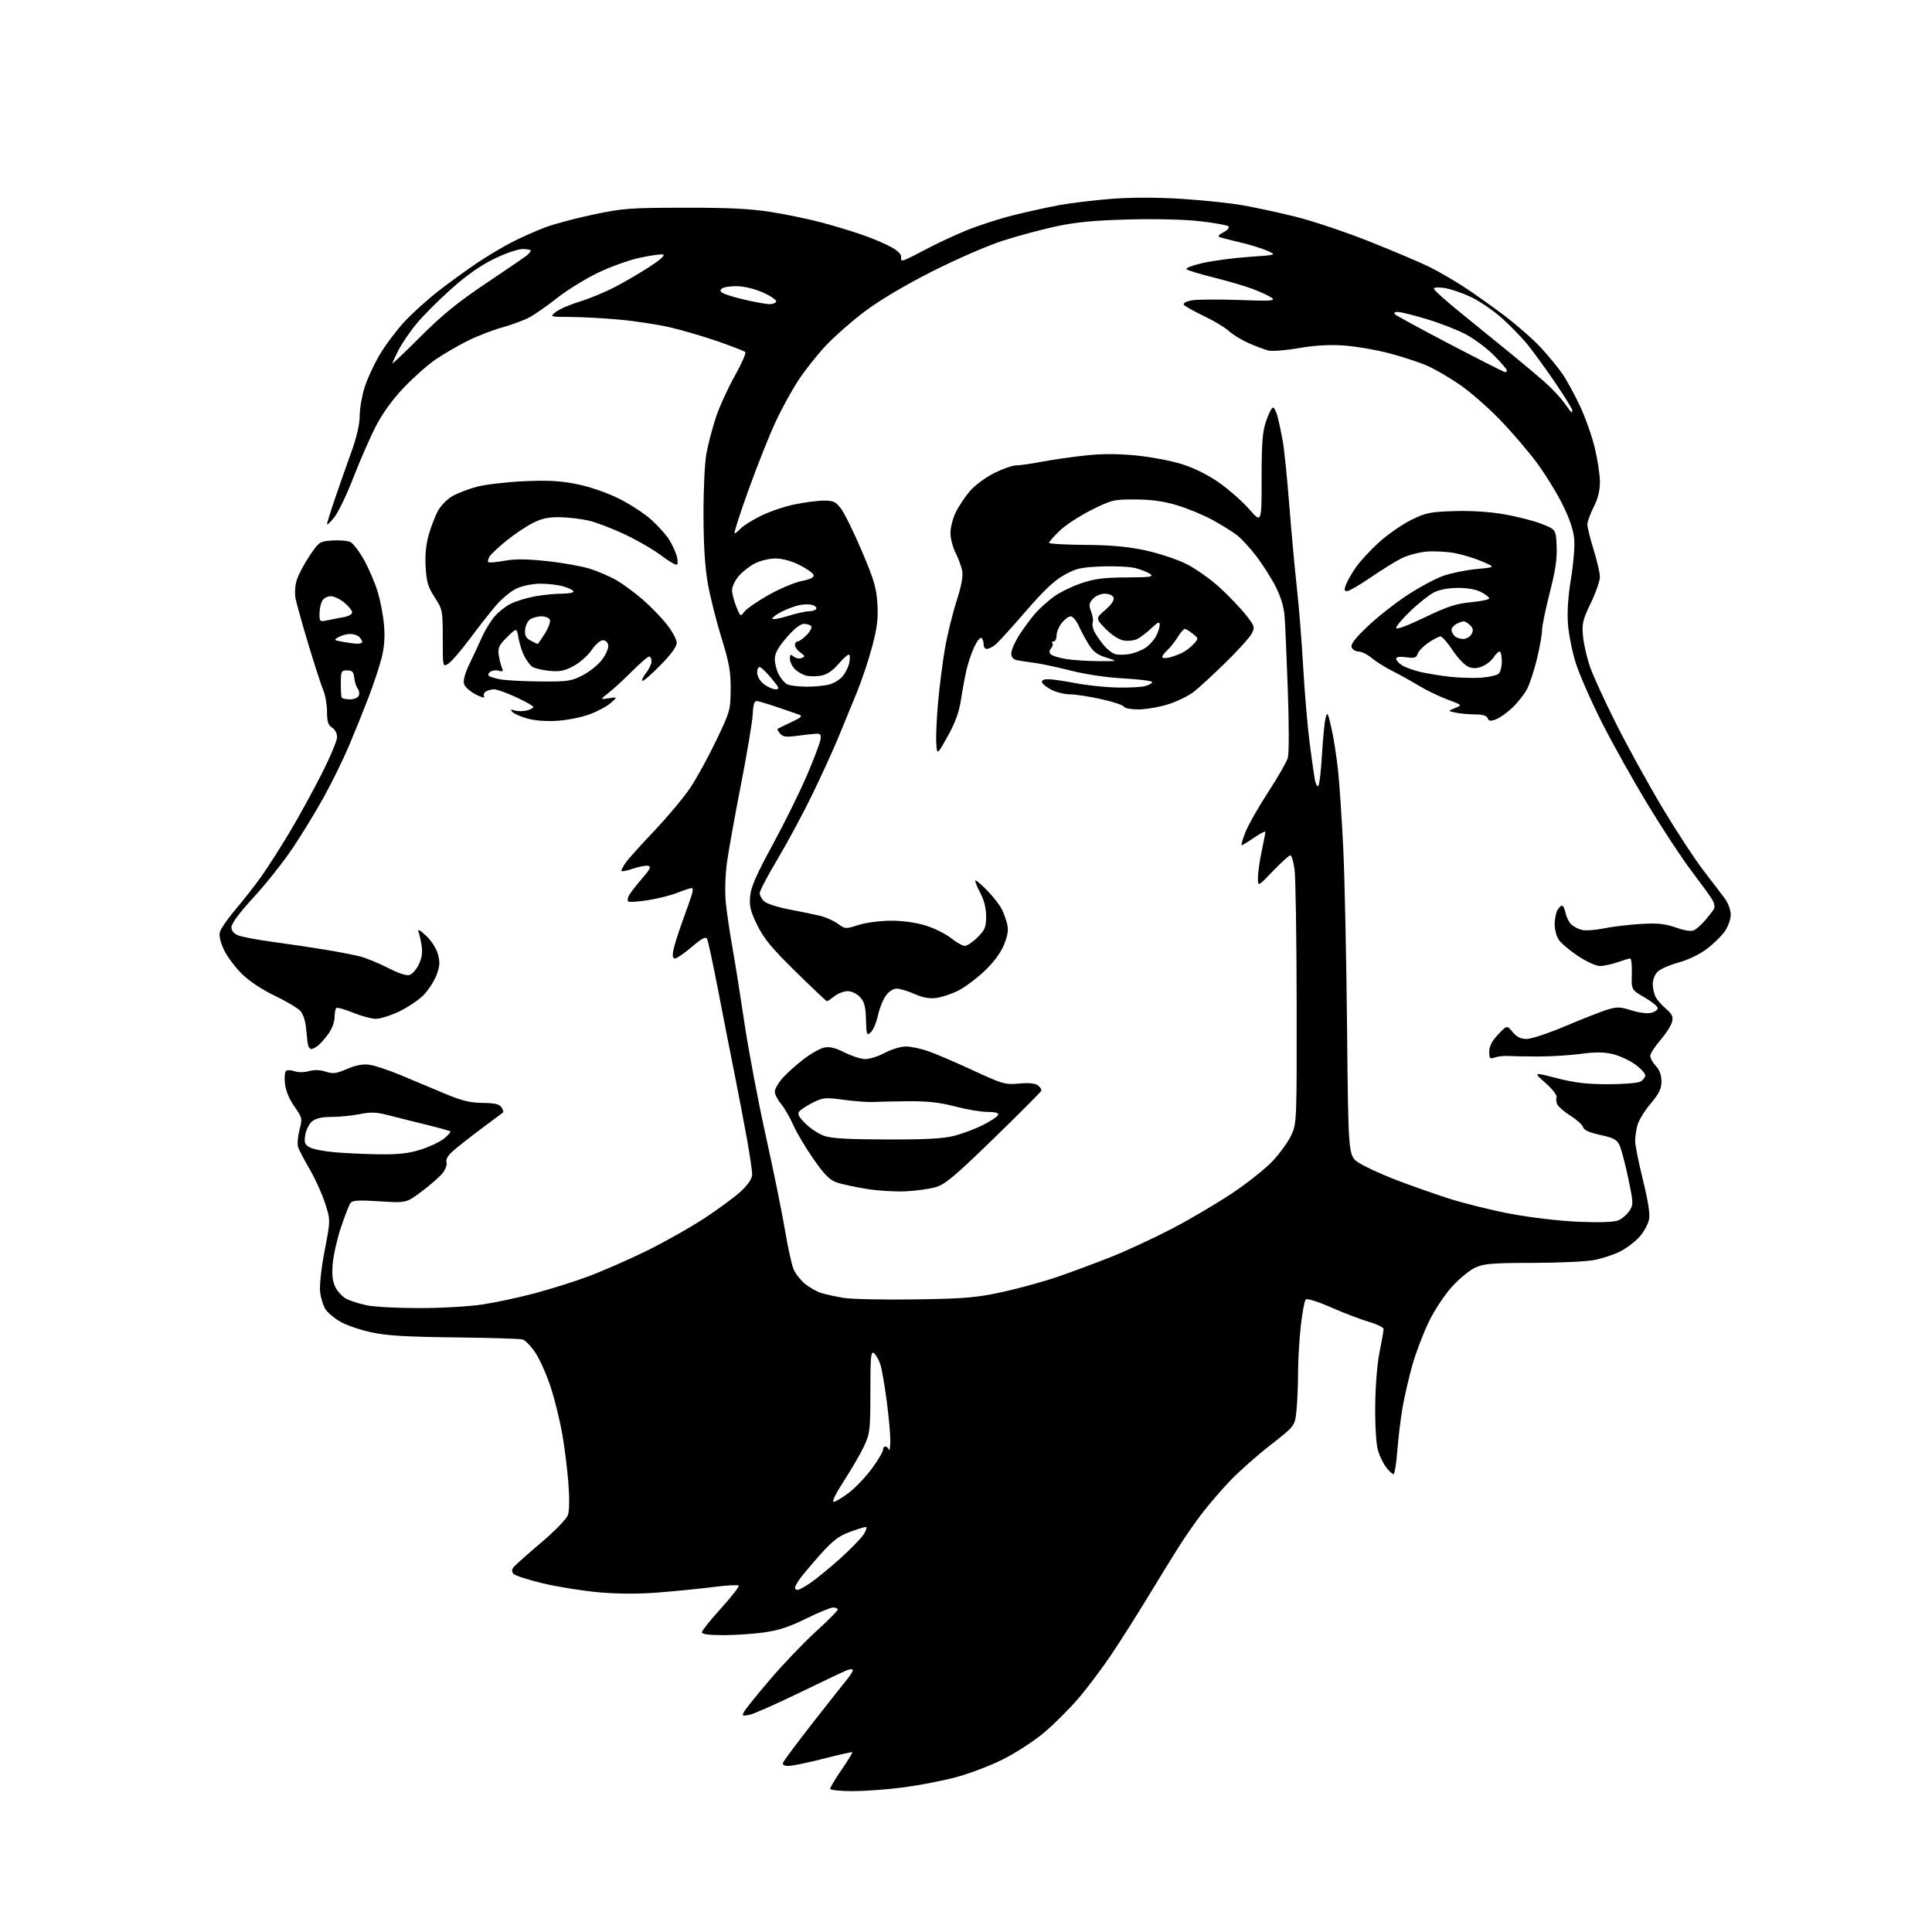 <?xml version="1.0" encoding="UTF-8" standalone="no"?>
<svg 
  version="1.1" 
  xmlns="http://www.w3.org/2000/svg" 
  xmlns:xlink="http://www.w3.org/1999/xlink" 
  xmlns:svg="http://www.w3.org/2000/svg"
  xmlns:rdf="http://www.w3.org/1999/02/22-rdf-syntax-ns#"
  xmlns:cc="http://creativecommons.org/ns#"
  xmlns:dc="http://purl.org/dc/elements/1.1/"
  viewBox="0 0 768 768"
  width="768"
  height="768"
>
<style>svg {background-color: white; }</style>"
<path stroke="none" fill="black" fill-rule="evenodd" d="M338.95,712.00C334.03,712.00 330.00,711.58 330.00,711.06C330.00,710.55 332.05,707.13 334.56,703.46C337.07,699.79 338.99,696.67 338.81,696.52C338.64,696.37 333.55,697.52 327.50,699.07C321.45,700.63 315.21,701.93 313.64,701.95C311.60,701.99 310.94,701.60 311.32,700.60C311.62,699.84 316.91,692.75 323.08,684.85C329.26,676.96 335.36,669.23 336.65,667.67C337.94,666.12 339.00,664.44 339.00,663.95C339.00,663.43 338.05,663.41 336.75,663.91C335.51,664.38 326.96,668.43 317.76,672.90C308.55,677.38 299.61,681.33 297.89,681.67C295.06,682.24 294.87,682.12 295.80,680.40C296.37,679.35 301.07,673.54 306.24,667.48C311.42,661.43 319.55,652.92 324.32,648.57C329.10,644.23 333.00,640.30 333.00,639.84C333.00,639.38 332.19,639.00 331.20,639.00C330.20,639.00 325.37,640.99 320.45,643.42C313.83,646.69 309.46,648.13 303.68,648.92C299.38,649.52 292.06,650.00 287.43,650.00C281.81,650.00 279.00,649.62 279.00,648.86C279.00,648.24 282.43,643.95 286.63,639.33C290.82,634.71 293.97,630.64 293.62,630.29C293.27,629.94 288.83,630.19 283.74,630.84C278.66,631.49 268.95,632.47 262.17,633.01C253.95,633.67 245.95,633.65 238.17,632.98C231.75,632.42 221.69,630.81 215.81,629.41C209.93,628.00 204.65,626.29 204.08,625.60C203.34,624.71 203.40,623.90 204.27,622.85C204.95,622.03 209.84,617.68 215.15,613.18C220.61,608.56 225.22,603.80 225.76,602.25C226.34,600.60 226.41,595.48 225.94,589.50C225.51,584.00 224.42,575.24 223.51,570.04C222.61,564.84 220.59,556.63 219.04,551.80C217.49,546.96 214.77,540.75 213.00,538.00C211.23,535.24 208.82,532.74 207.64,532.45C206.46,532.15 194.25,531.79 180.50,531.63C161.25,531.41 153.66,530.95 147.50,529.60C143.10,528.64 137.58,526.74 135.24,525.38C132.90,524.02 130.26,521.80 129.37,520.44C128.48,519.08 127.53,515.97 127.25,513.54C126.96,510.94 127.71,504.11 129.07,497.05C131.39,485.00 131.39,485.00 129.21,478.25C128.01,474.54 125.26,468.47 123.09,464.76C120.92,461.05 118.85,457.10 118.49,455.97C118.13,454.84 118.38,451.78 119.05,449.17C120.23,444.57 120.17,444.31 117.02,439.84C114.97,436.92 113.60,433.59 113.28,430.75C112.99,428.20 113.21,425.99 113.79,425.63C114.35,425.28 115.86,425.38 117.14,425.85C118.46,426.34 120.88,426.32 122.78,425.80C124.96,425.19 127.26,425.26 129.48,426.00C132.35,426.94 133.65,426.78 137.95,424.93C141.46,423.42 144.21,422.90 146.86,423.25C148.97,423.54 154.70,425.45 159.60,427.51C164.49,429.57 172.32,432.85 177.00,434.81C183.59,437.56 186.94,438.38 191.89,438.43C196.77,438.48 198.53,438.90 199.35,440.20C199.95,441.14 200.22,442.05 199.96,442.23C199.71,442.41 195.91,445.25 191.53,448.53C187.14,451.81 182.07,455.79 180.25,457.38C178.08,459.26 177.13,460.84 177.49,461.97C177.79,462.91 177.12,464.85 176.00,466.27C174.89,467.69 171.17,470.96 167.74,473.54C161.50,478.23 161.50,478.23 150.93,477.54C142.71,477.01 140.14,477.15 139.35,478.18C138.79,478.90 137.08,483.28 135.54,487.89C134.01,492.50 132.52,499.06 132.25,502.45C131.89,506.99 132.19,509.47 133.39,511.80C134.30,513.54 136.26,515.59 137.77,516.36C139.27,517.13 142.88,518.26 145.80,518.88C148.71,519.50 158.16,520.00 166.80,519.99C175.60,519.99 186.68,519.34 192.00,518.52C197.22,517.71 206.49,515.72 212.58,514.10C218.68,512.48 228.13,509.51 233.58,507.49C239.04,505.48 249.35,500.98 256.50,497.50C263.65,494.01 274.23,488.07 280.00,484.28C285.77,480.50 292.41,475.58 294.75,473.35C297.52,470.72 299.00,468.45 299.00,466.83C299.00,465.47 298.08,459.21 296.96,452.92C295.83,446.64 293.60,434.98 292.01,427.00C290.41,419.02 287.45,403.95 285.44,393.50C283.43,383.05 281.46,373.90 281.06,373.18C280.53,372.20 278.92,373.06 274.98,376.43C272.03,378.94 269.04,381.00 268.33,381.00C267.42,381.00 267.23,380.05 267.67,377.75C268.01,375.96 269.60,370.90 271.19,366.50C272.79,362.10 274.49,357.26 274.98,355.75C275.49,354.14 275.49,353.00 274.97,353.00C274.48,353.00 271.92,353.85 269.29,354.88C266.65,355.92 261.39,357.25 257.59,357.84C253.79,358.43 250.30,358.68 249.84,358.40C249.37,358.11 249.45,357.03 250.00,355.99C250.56,354.95 252.88,351.94 255.17,349.30C258.51,345.44 259.00,344.44 257.63,344.17C256.69,343.99 253.91,344.52 251.46,345.36C249.01,346.19 247.00,346.56 247.00,346.16C247.00,345.77 247.76,344.33 248.69,342.97C249.62,341.61 254.76,335.88 260.12,330.24C265.48,324.59 271.93,316.87 274.45,313.08C276.97,309.29 281.59,300.86 284.71,294.34C290.21,282.87 290.39,282.23 290.45,274.00C290.49,266.91 289.88,263.50 286.78,253.50C284.74,246.90 282.30,237.22 281.38,232.00C280.22,225.49 279.68,216.84 279.65,204.50C279.64,194.23 280.15,183.71 280.86,180.00C281.54,176.43 283.20,170.12 284.55,166.00C285.90,161.88 289.26,154.48 292.02,149.56C294.77,144.65 296.68,140.32 296.26,139.94C295.84,139.56 291.00,137.67 285.50,135.75C280.00,133.83 271.44,131.31 266.48,130.15C261.52,129.00 252.30,127.59 245.98,127.03C239.67,126.47 230.90,126.00 226.50,125.99C218.50,125.96 218.50,125.96 221.00,123.97C222.38,122.88 226.65,121.04 230.50,119.87C234.35,118.70 240.75,116.04 244.72,113.95C248.70,111.87 254.91,108.21 258.54,105.83C262.79,103.05 264.56,101.38 263.51,101.16C262.61,100.98 258.41,101.58 254.18,102.49C249.96,103.41 242.45,106.12 237.50,108.52C232.55,110.92 225.35,115.38 221.50,118.43C217.65,121.47 212.73,124.93 210.56,126.10C208.40,127.27 203.47,129.10 199.62,130.17C195.76,131.24 189.52,133.66 185.75,135.56C181.98,137.45 176.33,140.74 173.20,142.87C170.06,145.00 164.35,150.06 160.49,154.12C155.96,158.89 152.03,164.33 149.37,169.50C147.11,173.90 143.12,183.02 140.50,189.77C137.89,196.52 134.46,203.67 132.88,205.66C131.29,207.65 130.00,208.85 130.00,208.33C130.00,207.82 131.54,202.92 133.42,197.45C135.30,191.98 138.21,183.68 139.90,179.00C141.80,173.73 142.97,168.54 142.98,165.34C142.99,162.50 143.86,157.42 144.91,154.06C145.95,150.69 148.67,144.81 150.94,140.99C153.20,137.17 157.62,131.29 160.74,127.92C163.86,124.54 170.03,118.98 174.46,115.55C178.88,112.12 185.88,107.06 190.00,104.30C194.12,101.54 200.42,97.81 203.99,96.01C207.55,94.21 213.30,91.67 216.75,90.37C220.21,89.07 228.76,86.79 235.77,85.30C247.49,82.82 250.36,82.60 272.00,82.57C289.57,82.54 298.27,82.97 306.50,84.27C312.55,85.22 321.73,87.14 326.91,88.52C332.08,89.91 339.51,92.18 343.42,93.57C347.33,94.96 352.32,97.11 354.51,98.35C357.06,99.80 358.40,101.22 358.21,102.29C358.00,103.53 358.39,103.79 359.71,103.29C360.69,102.92 364.65,100.94 368.50,98.88C372.35,96.83 379.32,93.58 384.00,91.65C388.68,89.73 397.00,87.03 402.50,85.64C408.00,84.26 416.32,82.42 421.00,81.55C425.68,80.69 435.12,79.55 442.00,79.03C449.91,78.43 460.05,78.44 469.62,79.04C477.93,79.57 488.73,80.69 493.62,81.54C498.50,82.38 508.04,84.43 514.81,86.09C521.58,87.75 535.08,92.29 544.81,96.17C554.54,100.06 565.20,104.59 568.50,106.25C571.80,107.90 577.65,111.28 581.50,113.76C585.35,116.24 592.66,121.41 597.74,125.24C602.82,129.07 609.44,134.87 612.45,138.12C615.47,141.38 619.34,146.09 621.07,148.60C622.79,151.10 625.95,156.88 628.08,161.43C630.22,165.99 632.87,173.49 633.97,178.11C635.08,182.72 635.99,188.79 635.99,191.58C636.00,195.03 635.20,198.24 633.50,201.58C632.13,204.29 631.01,207.40 631.00,208.50C631.00,209.60 632.12,214.10 633.49,218.50C634.85,222.90 635.98,227.77 635.98,229.33C635.99,230.88 634.37,235.55 632.37,239.70C629.15,246.40 628.80,247.87 629.27,252.87C629.56,255.97 630.80,261.43 632.03,265.00C633.26,268.57 638.01,278.93 642.58,288.00C647.15,297.07 655.44,312.10 661.00,321.39C666.57,330.67 673.90,341.86 677.31,346.25C680.71,350.64 684.51,355.63 685.75,357.34C686.99,359.05 688.00,361.85 688.00,363.57C688.00,365.30 686.98,368.22 685.73,370.08C684.48,371.93 681.24,375.12 678.54,377.17C675.62,379.37 671.07,381.57 667.35,382.58C663.90,383.51 660.16,385.13 659.04,386.18C657.85,387.28 657.00,389.35 657.00,391.10C657.00,392.77 657.51,395.11 658.14,396.32C658.77,397.52 660.64,399.65 662.30,401.06C664.74,403.14 665.19,404.12 664.65,406.26C664.29,407.71 662.19,410.97 659.99,413.51C657.80,416.04 656.00,418.85 656.00,419.75C656.00,420.64 657.00,422.44 658.23,423.74C659.71,425.32 660.45,427.36 660.45,429.86C660.45,432.81 659.55,434.67 656.20,438.65C653.86,441.42 651.51,445.22 650.97,447.09C650.44,448.96 650.00,451.86 650.00,453.55C650.00,455.23 651.38,462.18 653.08,468.99C655.11,477.17 655.94,482.50 655.53,484.70C655.18,486.54 653.50,489.64 651.79,491.59C650.08,493.53 646.60,496.18 644.05,497.47C641.50,498.77 636.77,500.31 633.53,500.91C630.28,501.51 619.28,502.01 609.07,502.02C593.28,502.04 589.90,502.32 586.50,503.86C584.29,504.86 580.14,508.26 577.26,511.40C574.34,514.60 570.27,520.73 568.04,525.31C565.84,529.81 562.89,537.54 561.48,542.49C560.08,547.43 558.31,555.08 557.54,559.49C556.78,563.89 555.84,571.66 555.45,576.75C555.06,581.84 554.38,586.00 553.94,586.00C553.50,586.00 552.21,584.82 551.08,583.37C549.94,581.92 548.46,578.89 547.78,576.62C547.05,574.16 546.60,567.07 546.67,559.00C546.73,551.02 547.44,542.23 548.39,537.50C549.28,533.10 550.00,528.97 550.00,528.32C550.00,527.67 547.41,526.40 544.25,525.48C541.09,524.57 534.32,521.99 529.21,519.75C523.67,517.32 519.56,516.05 519.03,516.59C518.54,517.09 517.66,521.87 517.07,527.21C516.48,532.55 516.00,540.92 516.00,545.81C516.00,550.70 515.71,557.44 515.36,560.79C514.73,566.87 514.73,566.87 504.88,574.54C499.47,578.76 492.21,585.21 488.76,588.87C485.30,592.53 480.41,598.22 477.88,601.52C475.36,604.81 471.28,610.65 468.83,614.50C466.38,618.35 460.83,627.35 456.50,634.50C452.17,641.65 445.61,652.00 441.93,657.50C438.25,663.00 432.24,670.99 428.58,675.25C424.93,679.52 418.69,685.70 414.72,689.00C410.75,692.30 403.45,697.01 398.50,699.47C393.55,701.93 385.23,705.09 380.00,706.48C374.77,707.87 365.41,709.69 359.20,710.51C352.98,711.33 343.87,712.00 338.95,712.00zM317.07,632.00C317.66,632.00 320.02,630.70 322.32,629.12C324.62,627.53 329.88,623.21 334.00,619.52C338.12,615.82 342.33,611.49 343.35,609.90C344.36,608.30 344.72,607.00 344.14,607.00C343.55,607.00 340.62,607.92 337.63,609.04C333.28,610.67 330.88,612.54 325.78,618.29C322.25,622.26 318.62,626.61 317.69,627.97C316.76,629.33 316.00,630.79 316.00,631.22C316.00,631.65 316.48,632.00 317.07,632.00zM331.38,597.00C332.11,597.00 334.84,595.38 337.44,593.39C340.04,591.41 344.15,587.08 346.58,583.78C349.01,580.48 351.00,577.15 351.00,576.39C351.00,575.63 351.41,575.00 351.92,575.00C352.42,575.00 353.06,575.56 353.34,576.25C353.62,576.94 353.88,575.45 353.92,572.94C353.96,570.43 353.32,563.23 352.49,556.94C351.66,550.65 350.52,544.07 349.94,542.33C349.37,540.59 348.25,538.62 347.45,537.96C346.19,536.92 346.00,538.95 345.99,553.13C345.98,568.46 345.82,569.84 343.49,574.84C342.13,577.78 338.54,583.96 335.53,588.59C332.31,593.53 330.60,597.00 331.38,597.00zM364.00,516.53C383.55,516.23 388.05,515.85 398.31,513.63C404.81,512.22 414.77,509.48 420.44,507.54C426.11,505.60 435.87,501.97 442.13,499.46C448.38,496.95 459.12,491.95 466.00,488.36C472.88,484.76 483.45,478.54 489.50,474.53C495.55,470.51 502.89,464.71 505.81,461.62C508.72,458.53 512.10,453.86 513.31,451.25C515.47,446.56 515.50,445.86 515.44,399.00C515.40,372.88 515.03,348.91 514.62,345.75C514.20,342.59 513.44,340.00 512.94,340.00C512.43,340.00 509.33,342.81 506.03,346.25C500.04,352.50 500.04,352.50 500.04,349.00C500.04,347.07 500.70,342.35 501.52,338.50C502.33,334.65 503.00,331.14 503.00,330.70C503.00,330.26 501.01,331.28 498.57,332.95C496.13,334.63 493.89,336.00 493.58,336.00C493.28,336.00 493.95,333.66 495.08,330.81C496.20,327.95 500.26,320.80 504.10,314.91C507.94,309.03 511.47,302.86 511.94,301.22C512.42,299.54 512.41,287.67 511.93,274.36C511.46,261.24 510.88,248.00 510.65,244.94C510.38,241.43 509.12,237.20 507.22,233.44C505.57,230.16 502.15,224.73 499.62,221.37C497.09,218.01 493.51,214.10 491.66,212.69C489.81,211.28 485.42,208.56 481.90,206.64C478.38,204.72 472.12,202.13 468.00,200.88C462.67,199.26 457.88,198.59 451.43,198.55C442.73,198.50 442.00,198.68 433.93,202.69C429.29,204.99 423.59,208.72 421.25,210.97C418.91,213.23 417.00,215.40 417.00,215.79C417.01,216.18 423.42,216.54 431.25,216.60C441.48,216.67 448.22,217.28 455.12,218.74C460.42,219.87 467.78,222.30 471.50,224.14C475.21,225.99 481.19,230.20 484.79,233.49C488.39,236.79 493.06,241.66 495.16,244.32C498.77,248.88 498.90,249.30 497.57,251.86C496.80,253.34 492.20,258.46 487.34,263.23C482.48,268.00 476.75,273.27 474.61,274.95C472.47,276.63 467.81,278.91 464.25,280.00C460.70,281.10 455.40,282.00 452.48,282.00C449.56,282.00 447.01,281.52 446.81,280.94C446.62,280.36 442.65,279.02 437.98,277.97C433.32,276.91 427.70,276.04 425.50,276.02C423.30,276.01 419.95,275.21 418.06,274.25C416.17,273.29 414.44,271.94 414.23,271.25C413.98,270.45 414.86,270.00 416.67,270.00C418.23,270.00 423.10,270.70 427.50,271.56C431.90,272.41 439.32,273.20 444.00,273.30C448.68,273.41 453.74,273.15 455.25,272.73C456.76,272.31 458.00,271.59 458.00,271.13C458.00,270.68 452.94,270.03 446.75,269.69C439.99,269.33 431.62,268.09 425.79,266.61C420.44,265.25 413.92,263.85 411.29,263.51C408.65,263.17 405.49,262.68 404.25,262.43C402.71,262.11 402.00,261.24 402.00,259.68C402.00,258.43 403.46,255.12 405.25,252.32C407.04,249.53 409.92,245.65 411.65,243.70C413.38,241.75 416.68,238.80 418.97,237.14C421.26,235.48 426.14,233.10 429.82,231.85C435.15,230.05 438.78,229.58 447.76,229.54C457.12,229.51 458.73,229.29 457.30,228.23C456.34,227.53 453.75,226.47 451.53,225.87C449.31,225.28 443.21,224.96 437.98,225.17C429.60,225.51 427.79,225.92 422.98,228.61C419.01,230.83 414.74,234.89 407.49,243.30C401.99,249.70 396.59,255.60 395.49,256.43C394.40,257.26 392.94,257.95 392.25,257.97C391.56,257.99 391.00,257.13 391.00,256.06C391.00,254.99 390.60,253.87 390.11,253.57C389.62,253.26 388.33,254.92 387.24,257.26C386.16,259.59 384.77,263.75 384.15,266.50C383.53,269.25 382.55,274.56 381.98,278.30C381.25,283.10 379.70,287.32 376.72,292.67C372.50,300.24 372.50,300.24 372.18,295.37C372.01,292.69 372.34,285.32 372.92,279.00C373.50,272.68 374.70,263.23 375.59,258.00C376.48,252.78 378.54,244.31 380.17,239.19C382.28,232.56 382.93,228.96 382.44,226.69C382.07,224.94 380.88,221.77 379.81,219.66C378.75,217.56 377.85,214.09 377.82,211.97C377.79,209.85 378.72,206.14 379.89,203.73C381.05,201.32 383.59,197.50 385.52,195.24C387.48,192.96 391.77,189.77 395.18,188.07C398.56,186.38 402.49,185.00 403.91,185.00C405.33,185.00 409.88,184.36 414.00,183.57C418.12,182.79 425.82,181.67 431.11,181.09C437.73,180.35 444.03,180.34 451.37,181.03C457.24,181.59 465.55,183.15 469.85,184.51C474.79,186.07 480.23,188.78 484.67,191.91C488.53,194.62 493.90,199.35 496.59,202.43C501.50,208.02 501.50,208.02 501.51,190.26C501.52,175.71 501.86,171.55 503.34,167.25C504.34,164.36 505.56,162.00 506.04,162.00C506.53,162.00 507.36,163.69 507.90,165.75C508.43,167.81 509.35,172.16 509.93,175.42C510.52,178.67 511.68,190.15 512.52,200.92C513.36,211.69 514.71,226.35 515.51,233.50C516.32,240.65 517.45,254.80 518.02,264.95C518.60,275.09 519.74,288.59 520.56,294.95C521.38,301.30 522.31,307.96 522.63,309.74C522.96,311.52 523.58,312.76 524.01,312.49C524.45,312.22 525.11,306.72 525.49,300.25C525.87,293.79 526.51,287.15 526.93,285.50C527.61,282.76 527.82,283.11 529.28,289.50C530.16,293.35 531.35,301.00 531.92,306.50C532.50,312.00 533.42,325.95 533.98,337.50C534.53,349.05 535.21,381.23 535.48,409.00C535.98,459.50 535.98,459.50 540.09,462.18C542.34,463.66 548.76,466.64 554.36,468.81C559.95,470.97 569.54,474.37 575.68,476.35C581.81,478.33 593.06,481.12 600.67,482.54C608.53,484.01 620.11,485.36 627.50,485.67C635.63,486.01 641.51,485.82 643.20,485.15C644.68,484.57 646.69,482.88 647.66,481.40C649.35,478.82 649.33,478.31 647.24,468.31C646.04,462.58 644.48,456.69 643.77,455.21C642.71,452.99 641.37,452.28 636.12,451.15C631.80,450.21 629.61,449.24 629.32,448.10C629.08,447.19 626.87,445.16 624.42,443.61C621.97,442.06 619.58,440.05 619.11,439.14C618.65,438.24 618.49,436.89 618.75,436.16C619.02,435.41 617.07,432.89 614.36,430.49C609.50,426.18 609.50,426.18 618.86,428.59C625.97,430.42 630.86,431.00 639.18,431.00C645.20,431.00 651.00,430.53 652.07,429.96C653.13,429.40 654.00,428.27 654.00,427.47C654.00,426.67 652.19,424.70 649.98,423.10C647.77,421.50 643.78,419.67 641.12,419.03C637.56,418.18 634.18,418.15 628.39,418.93C624.05,419.51 616.45,419.98 611.50,419.97C606.55,419.97 601.15,419.87 599.50,419.77C597.85,419.66 595.49,419.92 594.25,420.35C592.23,421.05 592.00,420.81 592.00,418.05C592.00,415.90 593.06,413.84 595.51,411.24C599.03,407.50 599.03,407.50 601.30,410.25C602.95,412.24 604.49,413.00 606.89,413.00C608.72,413.00 615.67,410.69 622.35,407.86C629.03,405.03 636.48,402.10 638.91,401.36C642.76,400.17 643.99,400.21 648.53,401.64C651.53,402.59 654.85,403.00 656.37,402.62C657.82,402.26 658.98,401.41 658.97,400.73C658.95,400.05 656.59,398.14 653.72,396.48C648.50,393.46 648.50,393.46 648.67,387.23C648.77,383.80 648.49,381.00 648.05,381.00C647.61,381.00 645.34,381.68 643.00,382.50C640.66,383.32 637.51,384.00 635.99,384.00C634.43,384.00 630.61,382.25 627.22,379.99C623.92,377.78 620.49,374.87 619.61,373.52C618.72,372.17 618.00,369.45 618.00,367.47C618.00,365.49 618.47,363.00 619.04,361.93C619.60,360.87 620.45,360.00 620.91,360.00C621.37,360.00 622.01,361.30 622.33,362.88C622.64,364.46 623.63,366.49 624.52,367.38C625.41,368.27 627.32,369.29 628.77,369.66C630.22,370.02 634.09,369.76 637.38,369.08C640.67,368.40 647.22,367.60 651.93,367.31C658.81,366.88 661.62,367.15 666.19,368.71C670.24,370.09 672.38,370.36 673.64,369.66C674.61,369.12 676.55,367.33 677.95,365.69C679.35,364.05 680.87,362.08 681.32,361.32C681.83,360.46 681.44,358.84 680.32,357.10C679.32,355.55 675.58,350.41 672.00,345.69C668.42,340.96 660.78,329.31 655.00,319.80C649.23,310.28 641.03,295.64 636.80,287.26C632.56,278.88 627.91,268.30 626.46,263.76C625.01,259.22 623.58,252.11 623.28,247.98C622.93,243.07 623.35,236.85 624.49,230.09C625.44,224.39 626.03,217.32 625.78,214.37C625.48,210.76 623.98,206.27 621.15,200.57C618.85,195.93 614.23,188.44 610.89,183.93C607.55,179.42 601.00,171.78 596.34,166.95C591.68,162.11 584.53,155.85 580.45,153.03C576.38,150.21 570.52,146.79 567.43,145.43C564.35,144.06 557.48,141.81 552.16,140.41C546.85,139.02 538.67,137.63 534.00,137.33C528.31,136.95 522.43,137.31 516.20,138.39C511.09,139.29 505.69,139.71 504.20,139.34C502.72,138.97 499.19,137.64 496.37,136.40C493.56,135.15 490.01,132.99 488.50,131.59C486.98,130.18 482.47,127.48 478.47,125.58C474.47,123.68 470.92,121.67 470.57,121.12C470.21,120.54 471.52,119.81 473.62,119.41C475.65,119.03 484.08,118.96 492.37,119.25C505.40,119.72 507.17,119.60 505.53,118.39C504.48,117.63 501.12,116.05 498.06,114.90C495.00,113.74 488.00,111.68 482.50,110.32C477.00,108.96 472.11,107.47 471.64,107.01C471.17,106.56 474.16,105.43 478.29,104.51C482.42,103.60 490.68,102.51 496.65,102.10C507.50,101.36 507.50,101.36 503.90,99.73C501.92,98.83 497.19,97.36 493.40,96.46C489.60,95.56 485.82,94.60 485.00,94.33C483.92,93.98 484.30,93.42 486.36,92.33C487.93,91.50 488.83,90.44 488.36,89.98C487.89,89.52 482.83,88.61 477.13,87.95C470.89,87.24 459.54,86.95 448.63,87.24C435.15,87.60 427.81,88.29 420.00,89.95C414.23,91.18 404.60,93.76 398.61,95.69C392.53,97.65 380.13,103.04 370.52,107.91C359.71,113.38 349.75,119.30 343.73,123.82C338.47,127.78 331.36,134.06 327.93,137.76C324.51,141.47 319.70,147.58 317.25,151.34C314.80,155.10 310.84,162.30 308.47,167.34C306.09,172.38 301.25,184.49 297.73,194.25C294.20,204.01 291.63,212.00 292.01,212.00C292.38,212.00 293.45,211.16 294.38,210.13C295.31,209.10 298.87,206.86 302.29,205.14C305.70,203.43 311.79,201.34 315.82,200.51C319.84,199.68 325.10,199.00 327.51,199.00C331.29,199.00 332.24,199.45 334.36,202.25C335.71,204.04 339.41,211.57 342.57,219.00C347.43,230.40 348.39,233.67 348.78,240.01C349.13,245.95 348.69,249.55 346.67,257.13C345.27,262.42 342.52,270.62 340.56,275.37C338.60,280.12 335.39,287.94 333.42,292.75C331.45,297.56 326.79,307.80 323.06,315.50C319.33,323.20 313.06,334.87 309.14,341.43C305.21,347.99 302.00,354.10 302.00,355.02C302.00,355.94 302.81,357.43 303.81,358.33C304.81,359.23 309.19,360.65 313.56,361.48C317.93,362.31 323.44,363.45 325.81,364.00C328.17,364.56 331.43,366.00 333.05,367.20C335.93,369.33 336.10,369.34 341.33,367.68C344.38,366.72 349.93,366.00 354.25,366.00C358.93,366.00 364.20,366.74 368.04,367.93C371.46,369.00 375.97,371.25 378.07,372.93C380.17,374.62 382.63,376.00 383.54,376.00C384.45,376.00 386.73,374.47 388.60,372.60C391.55,369.65 392.00,368.55 392.00,364.25C392.00,360.90 391.20,357.79 389.53,354.65C388.17,352.09 387.40,350.00 387.82,350.00C388.24,350.00 390.43,351.91 392.68,354.25C394.94,356.59 397.45,359.85 398.27,361.50C399.09,363.15 400.07,365.93 400.44,367.67C400.92,369.92 400.48,372.33 398.93,375.93C397.53,379.19 394.66,382.95 390.95,386.38C387.77,389.33 383.10,392.74 380.57,393.97C378.04,395.19 374.24,396.43 372.13,396.71C369.49,397.06 366.81,396.57 363.52,395.11C360.89,393.95 357.71,393.00 356.44,393.00C355.04,393.00 353.33,394.13 352.08,395.88C350.95,397.47 349.54,401.03 348.95,403.79C348.36,406.54 347.10,409.50 346.15,410.36C344.54,411.82 344.42,411.49 344.24,405.30C344.08,400.02 343.59,398.19 341.85,396.34C340.60,395.01 338.49,394.00 336.96,394.00C335.48,394.00 333.13,394.90 331.73,396.00C330.33,397.10 328.98,398.00 328.73,398.00C328.47,398.00 322.88,392.71 316.30,386.25C306.75,376.88 303.66,373.13 301.03,367.77C298.30,362.17 297.82,360.21 298.21,356.17C298.56,352.50 300.72,347.56 307.07,335.94C311.68,327.48 317.78,315.14 320.63,308.52C323.47,301.90 325.95,295.37 326.15,293.99C326.45,291.87 326.13,291.53 324.00,291.70C322.62,291.80 319.23,292.19 316.46,292.55C312.46,293.08 311.14,292.88 310.07,291.58C309.32,290.69 308.89,289.84 309.11,289.71C309.32,289.57 311.75,288.40 314.50,287.10C318.73,285.11 319.19,284.63 317.50,284.03C316.40,283.63 312.57,282.32 309.00,281.10C305.43,279.89 301.82,278.81 301.00,278.70C299.85,278.55 299.43,279.79 299.21,284.00C299.06,287.02 296.94,299.62 294.52,312.00C292.10,324.38 289.60,338.32 288.96,343.00C288.32,347.77 288.11,354.58 288.49,358.50C288.86,362.35 290.01,370.23 291.04,376.00C292.08,381.77 294.28,395.59 295.93,406.69C297.59,417.79 301.42,438.04 304.45,451.69C307.47,465.34 310.88,482.09 312.03,488.91C313.17,495.74 314.70,502.74 315.42,504.46C316.14,506.18 318.13,508.77 319.84,510.21C321.55,511.65 324.44,513.32 326.27,513.92C328.10,514.53 332.27,515.44 335.55,515.95C338.82,516.46 351.62,516.72 364.00,516.53zM360.01,473.57C355.88,473.77 348.89,473.34 344.48,472.62C340.08,471.90 334.80,470.76 332.77,470.09C329.85,469.12 327.90,467.19 323.43,460.81C320.32,456.38 316.67,450.24 315.32,447.18C313.96,444.12 311.76,440.32 310.43,438.73C309.09,437.15 308.00,435.00 308.00,433.96C308.00,432.92 309.35,430.54 310.99,428.66C312.63,426.79 316.38,423.40 319.32,421.14C322.26,418.87 326.02,416.75 327.68,416.41C329.83,415.98 332.15,416.55 335.81,418.41C338.63,419.83 342.32,421.00 344.01,421.00C345.71,421.00 349.20,419.88 351.79,418.50C354.37,417.12 358.10,416.00 360.09,416.00C362.07,416.00 366.12,416.85 369.09,417.89C372.07,418.94 380.06,422.37 386.86,425.52C398.52,430.93 399.56,431.23 405.06,430.73C408.89,430.38 411.47,430.62 412.58,431.44C413.51,432.12 414.10,433.11 413.89,433.64C413.67,434.16 405.18,442.69 395.00,452.58C379.64,467.51 375.74,470.79 372.01,471.89C369.55,472.62 364.15,473.38 360.01,473.57zM150.64,458.85C158.29,458.96 162.36,458.51 167.14,457.02C170.64,455.93 174.85,453.94 176.50,452.61C178.15,451.27 179.28,449.98 179.00,449.74C178.72,449.50 174.45,448.31 169.50,447.10C164.55,445.89 157.80,444.20 154.50,443.34C149.62,442.07 147.46,441.98 142.94,442.89C139.88,443.50 134.87,444.00 131.80,444.00C127.97,444.00 125.55,444.55 124.08,445.75C122.90,446.71 121.68,449.14 121.35,451.15C120.85,454.28 121.11,454.99 123.13,456.10C124.44,456.81 128.88,457.69 133.00,458.04C137.12,458.40 145.07,458.77 150.64,458.85zM352.54,452.96C368.37,452.99 375.04,452.62 379.49,451.46C382.74,450.61 387.87,448.67 390.89,447.14C393.91,445.60 396.56,443.82 396.77,443.18C397.04,442.39 395.63,442.00 392.50,442.00C389.93,442.00 384.16,441.03 379.67,439.84C373.59,438.23 368.81,437.70 361.00,437.76C355.23,437.81 348.93,437.95 347.00,438.06C345.07,438.18 339.90,437.79 335.50,437.20C328.11,436.20 327.17,436.29 323.21,438.26C320.85,439.43 318.41,441.01 317.79,441.76C316.90,442.82 317.42,443.89 320.15,446.62C322.07,448.54 325.41,450.74 327.57,451.51C330.45,452.54 337.15,452.92 352.54,452.96zM123.78,417.00C123.32,417.00 122.76,416.44 122.54,415.75C122.33,415.06 121.96,412.13 121.72,409.24C121.45,405.98 120.57,403.18 119.40,401.87C118.35,400.71 113.80,398.00 109.28,395.85C104.31,393.48 99.17,390.08 96.24,387.22C93.58,384.62 90.37,380.35 89.10,377.72C87.64,374.69 87.02,372.06 87.40,370.52C87.74,369.19 90.62,365.04 93.81,361.30C96.99,357.56 101.65,351.57 104.17,348.00C106.68,344.43 111.57,336.77 115.02,331.00C118.48,325.23 124.17,314.89 127.66,308.04C131.14,301.19 134.00,294.44 134.00,293.03C134.00,291.56 133.15,289.95 132.00,289.23C130.43,288.25 130.00,286.90 130.00,282.96C130.00,280.20 129.32,276.31 128.49,274.33C127.66,272.34 125.00,264.14 122.58,256.11C120.15,248.07 117.86,239.84 117.48,237.82C117.08,235.65 117.32,232.55 118.05,230.32C118.74,228.22 121.02,223.96 123.12,220.85C126.85,215.33 127.06,215.19 132.15,214.85C135.01,214.65 138.25,214.95 139.34,215.50C140.43,216.05 142.82,219.20 144.67,222.50C146.51,225.80 148.93,231.40 150.04,234.95C151.15,238.50 152.33,244.58 152.65,248.45C153.07,253.34 152.76,257.39 151.67,261.66C150.80,265.05 148.48,272.02 146.52,277.16C144.55,282.30 141.04,290.99 138.72,296.47C136.40,301.95 131.87,311.17 128.66,316.97C125.45,322.76 119.86,331.90 116.25,337.27C112.64,342.65 105.70,351.38 100.84,356.67C95.25,362.76 92.00,367.13 92.00,368.53C92.00,370.03 92.90,371.11 94.75,371.85C96.26,372.45 102.50,373.62 108.60,374.44C114.71,375.27 123.93,376.64 129.10,377.49C134.27,378.34 140.53,379.55 143.00,380.16C145.47,380.78 150.51,382.84 154.18,384.73C158.43,386.92 161.58,387.95 162.84,387.55C163.92,387.21 165.57,385.31 166.51,383.34C167.67,380.90 168.02,378.53 167.61,375.96C167.28,373.88 166.71,371.35 166.35,370.34C165.93,369.16 167.01,369.74 169.37,371.96C171.51,373.98 173.48,377.07 174.10,379.36C174.95,382.53 174.83,384.16 173.47,387.73C172.53,390.17 170.18,393.75 168.24,395.69C166.30,397.63 161.96,400.52 158.61,402.11C155.25,403.70 151.11,405.00 149.42,405.00C147.73,405.00 143.68,403.92 140.42,402.59C137.17,401.27 134.17,400.40 133.75,400.65C133.34,400.91 133.00,402.58 133.00,404.36C133.00,406.26 131.95,409.05 130.48,411.06C129.09,412.95 127.21,415.06 126.29,415.75C125.37,416.44 124.24,417.00 123.78,417.00zM221.66,286.52C217.22,286.81 212.67,286.48 209.69,285.64C207.04,284.89 204.34,283.72 203.69,283.03C202.75,282.04 202.95,281.91 204.66,282.43C205.86,282.79 207.99,282.79 209.41,282.43C210.84,282.08 212.00,281.45 212.00,281.04C212.00,280.63 208.93,278.88 205.17,277.15C201.41,275.42 197.48,274.01 196.42,274.02C195.36,274.02 193.88,274.42 193.12,274.90C192.36,275.38 192.07,276.31 192.48,276.96C192.88,277.61 191.39,277.22 189.18,276.09C186.96,274.96 184.84,273.08 184.47,271.92C184.03,270.53 184.82,267.68 186.75,263.65C188.37,260.27 190.61,255.46 191.73,252.97C192.85,250.48 195.00,246.97 196.51,245.17C198.02,243.38 200.90,241.07 202.91,240.05C204.92,239.02 209.22,237.69 212.47,237.09C215.71,236.49 220.53,236.00 223.18,236.00C225.83,236.00 228.00,235.62 228.00,235.16C228.00,234.70 226.26,233.80 224.13,233.16C222.01,232.52 217.85,232.01 214.88,232.02C211.84,232.03 207.74,232.84 205.46,233.88C203.24,234.89 199.53,237.92 197.22,240.61C194.91,243.30 190.20,249.29 186.76,253.92C183.32,258.55 179.49,263.00 178.25,263.79C176.00,265.24 176.00,265.24 176.00,253.82C176.00,242.66 175.92,242.27 172.80,237.45C170.14,233.33 169.53,231.30 169.20,225.36C168.92,220.55 169.34,216.32 170.49,212.36C171.42,209.14 173.09,204.87 174.21,202.87C175.32,200.87 177.91,198.30 179.95,197.15C181.99,196.00 186.32,194.35 189.58,193.48C192.84,192.61 201.13,191.64 208.01,191.31C217.56,190.86 222.51,191.11 229.01,192.39C234.07,193.38 240.79,195.65 245.63,198.01C250.10,200.19 256.04,204.03 258.82,206.53C261.61,209.04 264.84,212.63 266.00,214.51C267.17,216.39 268.51,219.29 268.99,220.95C269.46,222.61 269.50,224.19 269.07,224.46C268.64,224.72 265.86,223.10 262.89,220.85C259.93,218.59 253.45,214.83 248.50,212.49C243.55,210.14 237.03,207.65 234.00,206.95C230.97,206.25 225.80,205.64 222.50,205.59C217.98,205.52 215.32,206.10 211.70,207.95C209.06,209.30 204.37,212.45 201.29,214.95C198.20,217.45 195.20,220.27 194.62,221.20C194.05,222.14 193.82,223.15 194.12,223.45C194.42,223.75 197.26,223.51 200.44,222.93C204.63,222.15 209.26,222.18 217.34,223.04C223.47,223.68 231.18,225.06 234.49,226.09C237.80,227.13 242.62,229.22 245.21,230.74C247.81,232.26 252.45,235.69 255.53,238.37C258.62,241.05 262.91,245.47 265.07,248.21C267.23,250.94 269.00,254.23 269.00,255.52C269.00,257.07 266.76,260.14 262.43,264.53C258.82,268.20 255.62,270.95 255.32,270.65C255.02,270.35 255.72,268.90 256.89,267.42C258.05,265.94 259.00,263.89 259.00,262.87C259.00,261.84 258.57,261.00 258.04,261.00C257.51,261.00 254.47,263.61 251.29,266.80C248.10,269.99 243.93,273.84 242.00,275.35C238.50,278.12 238.50,278.12 242.00,277.57C245.50,277.03 245.50,277.03 242.80,279.43C241.31,280.74 237.56,282.77 234.46,283.93C231.35,285.09 225.59,286.26 221.66,286.52zM594.71,285.93C592.49,286.77 591.81,286.68 591.36,285.49C590.97,284.49 589.38,284.00 586.52,284.00C584.17,284.00 580.73,283.70 578.88,283.32C575.50,282.65 575.50,282.65 578.41,281.46C581.33,280.27 581.33,280.27 575.41,278.08C572.16,276.88 567.02,274.40 564.00,272.57C560.98,270.74 556.20,268.09 553.39,266.67C550.58,265.26 546.92,262.96 545.25,261.56C543.58,260.15 541.25,259.00 540.07,259.00C538.90,259.00 537.65,258.25 537.30,257.33C536.84,256.13 538.61,253.80 543.59,249.05C547.41,245.41 554.49,239.83 559.33,236.64C564.16,233.46 570.68,229.96 573.81,228.87C576.94,227.79 582.88,226.58 587.00,226.20C594.50,225.50 594.50,225.50 589.22,223.21C586.32,221.95 581.37,220.44 578.22,219.85C575.08,219.27 569.99,219.01 566.93,219.28C563.86,219.56 559.37,220.79 556.95,222.03C554.53,223.26 549.02,226.69 544.71,229.64C540.41,232.59 536.24,235.00 535.47,235.00C534.36,235.00 534.26,234.44 535.03,232.42C535.57,231.01 537.34,227.91 538.98,225.53C540.61,223.16 544.76,218.67 548.20,215.56C551.63,212.45 557.37,208.47 560.94,206.70C566.80,203.82 568.50,203.47 578.04,203.17C584.74,202.96 592.07,203.42 597.94,204.44C603.05,205.32 609.77,207.04 612.87,208.27C618.50,210.50 618.50,210.50 618.79,217.18C619.01,222.11 618.29,226.94 616.04,235.65C614.37,242.15 613.00,248.82 612.99,250.48C612.99,252.14 612.09,257.22 611.00,261.77C609.91,266.32 608.15,271.72 607.10,273.77C606.04,275.82 603.44,279.16 601.33,281.19C599.23,283.22 596.25,285.35 594.71,285.93zM139.09,278.00C140.82,278.00 142.31,277.37 142.64,276.49C142.96,275.66 142.76,274.42 142.20,273.74C141.64,273.06 141.02,271.15 140.84,269.50C140.56,267.06 140.04,266.50 138.00,266.50C135.67,266.50 135.50,266.84 135.48,271.50C135.48,274.25 135.61,276.84 135.79,277.25C135.97,277.66 137.46,278.00 139.09,278.00zM308.26,274.00C310.02,274.00 309.85,273.51 306.80,269.81C304.89,267.50 302.81,265.44 302.17,265.22C301.48,264.99 301.00,265.88 301.00,267.34C301.00,268.87 302.04,270.67 303.63,271.93C305.08,273.07 307.17,274.00 308.26,274.00zM320.51,272.97C323.81,272.99 327.99,272.58 329.80,272.06C331.61,271.54 333.94,270.08 334.99,268.81C336.04,267.54 337.19,265.23 337.55,263.68C337.90,262.13 337.92,260.59 337.59,260.26C337.26,259.92 335.39,261.52 333.45,263.79C331.05,266.59 328.80,268.14 326.46,268.57C324.56,268.93 321.87,268.93 320.48,268.58C319.09,268.24 317.06,267.06 315.97,265.97C314.89,264.89 314.00,263.04 314.00,261.88C314.00,260.11 314.25,259.96 315.49,260.99C316.31,261.67 317.73,261.93 318.66,261.58C320.16,261.00 320.10,260.76 318.17,259.41C316.98,258.57 316.00,257.24 316.00,256.44C316.00,255.65 316.47,255.00 317.05,255.00C317.62,255.00 319.22,253.87 320.60,252.49C321.98,251.11 322.83,249.54 322.49,248.99C322.16,248.45 320.87,248.00 319.63,248.00C318.15,248.00 315.78,249.85 312.69,253.43C309.27,257.40 308.00,259.71 308.00,261.98C308.00,263.70 308.67,266.40 309.50,268.00C310.32,269.60 311.79,271.36 312.75,271.92C313.71,272.48 317.20,272.95 320.51,272.97zM214.55,270.89C225.58,270.99 227.03,270.79 231.55,268.48C234.27,267.10 237.76,264.30 239.29,262.27C240.83,260.23 241.95,257.66 241.79,256.54C241.62,255.34 240.75,254.50 239.67,254.50C238.66,254.50 236.64,256.26 235.17,258.42C233.70,260.58 230.47,263.43 228.00,264.76C224.32,266.73 222.54,267.08 218.18,266.65C215.26,266.36 212.19,265.57 211.36,264.89C210.54,264.20 209.19,262.34 208.37,260.75C207.54,259.15 206.54,255.97 206.13,253.67C205.40,249.50 205.40,249.50 201.59,253.26C198.38,256.42 197.86,257.53 198.24,260.26C198.49,262.04 199.06,264.34 199.50,265.37C200.16,266.89 199.96,267.12 198.40,266.64C197.36,266.31 195.84,266.46 195.03,266.97C194.22,267.48 193.88,268.21 194.27,268.60C194.66,268.99 196.67,269.64 198.74,270.04C200.81,270.44 207.92,270.82 214.55,270.89zM588.93,269.38C591.92,269.14 594.96,268.45 595.68,267.85C596.41,267.25 597.00,265.01 597.00,262.88C597.00,260.74 596.60,259.00 596.12,259.00C595.63,259.00 594.54,260.06 593.69,261.35C592.85,262.64 590.85,264.23 589.26,264.89C587.25,265.73 585.58,265.79 583.78,265.11C582.35,264.56 579.53,261.62 577.50,258.56C575.47,255.50 573.28,253.00 572.63,253.00C571.99,253.00 569.82,254.12 567.80,255.49C565.79,256.86 563.87,258.84 563.54,259.89C563.03,261.48 562.26,261.71 558.96,261.27C556.41,260.93 555.00,261.13 555.00,261.85C555.00,262.46 556.01,263.61 557.25,264.42C558.49,265.23 561.75,266.42 564.50,267.08C567.25,267.73 572.65,268.61 576.50,269.04C580.35,269.46 585.95,269.62 588.93,269.38zM436.50,262.81C444.50,262.86 444.50,262.86 439.83,261.42C436.28,260.33 434.59,259.08 432.83,256.25C431.55,254.19 429.73,250.82 428.80,248.75C427.86,246.69 426.43,245.00 425.62,245.00C424.81,245.00 423.21,246.19 422.07,247.63C420.93,249.08 420.00,251.33 420.00,252.63C420.00,253.94 419.47,255.00 418.83,255.00C418.19,255.00 417.96,255.30 418.32,255.66C418.69,256.02 418.47,256.94 417.83,257.70C417.05,258.64 417.01,259.41 417.71,260.11C418.27,260.67 420.93,261.50 423.61,261.95C426.30,262.40 432.10,262.79 436.50,262.81zM464.75,261.38C466.26,261.02 468.63,260.15 470.00,259.46C471.38,258.77 473.40,257.22 474.49,256.01C476.48,253.81 476.48,253.81 474.13,251.90C472.84,250.86 471.41,250.00 470.97,250.00C470.53,250.00 469.24,251.49 468.11,253.32C466.99,255.14 465.15,257.46 464.03,258.47C462.91,259.48 462.00,260.70 462.00,261.17C462.00,261.65 463.24,261.74 464.75,261.38zM449.01,259.99C450.95,259.64 453.78,258.53 455.32,257.53C456.85,256.52 458.75,254.44 459.55,252.90C460.35,251.36 461.00,249.31 461.00,248.35C461.00,246.97 460.33,247.24 457.75,249.68C455.96,251.38 453.44,253.31 452.14,253.97C450.83,254.65 448.37,254.92 446.59,254.58C444.68,254.23 441.79,252.33 439.44,249.91C435.50,245.83 435.50,245.83 439.37,242.45C441.87,240.27 443.03,238.53 442.65,237.54C442.31,236.65 440.85,236.00 439.19,236.00C437.56,236.00 435.51,236.89 434.45,238.05C432.88,239.79 432.77,240.56 433.74,243.12C434.37,244.79 434.65,246.75 434.36,247.49C434.08,248.24 434.40,249.89 435.07,251.17C435.75,252.45 437.41,254.85 438.78,256.50C440.14,258.15 442.21,259.75 443.38,260.06C444.55,260.36 447.08,260.33 449.01,259.99zM141.75,255.87C142.99,255.94 144.00,255.64 144.00,255.20C144.00,254.76 143.46,253.86 142.80,253.20C142.14,252.54 140.54,252.00 139.23,252.00C137.93,252.00 135.89,252.55 134.68,253.22C132.59,254.40 132.64,254.47 136.00,255.09C137.93,255.45 140.51,255.80 141.75,255.87zM213.74,255.99C213.87,255.99 215.14,254.16 216.56,251.91C217.98,249.66 218.90,247.18 218.60,246.41C218.31,245.63 216.78,245.00 215.22,245.00C213.66,245.00 211.61,245.57 210.66,246.26C209.72,246.95 208.84,248.83 208.72,250.45C208.55,252.69 209.09,253.69 211.00,254.68C212.38,255.39 213.61,255.98 213.74,255.99zM581.66,254.00C582.91,254.00 584.39,253.13 584.96,252.07C585.74,250.61 585.61,249.75 584.43,248.57C583.56,247.71 582.41,247.00 581.86,247.00C581.32,247.00 580.00,247.47 578.93,248.04C577.87,248.60 577.00,249.64 577.00,250.34C577.00,251.03 577.54,252.14 578.20,252.80C578.86,253.46 580.42,254.00 581.66,254.00zM566.25,245.47C575.43,241.06 578.84,239.94 584.75,239.39C588.74,239.02 592.00,238.34 592.00,237.88C592.00,237.43 590.54,236.29 588.75,235.35C586.70,234.28 583.27,233.67 579.45,233.70C575.69,233.73 572.09,234.42 569.98,235.51C568.10,236.48 563.96,239.76 560.78,242.79C557.60,245.82 555.00,248.88 555.00,249.59C555.00,250.40 559.20,248.86 566.25,245.47zM130.25,246.56C132.04,246.18 134.96,245.62 136.75,245.30C138.54,244.99 140.00,244.16 140.00,243.46C140.00,242.75 138.62,241.01 136.92,239.59C135.23,238.17 132.77,237.00 131.46,237.00C130.12,237.00 128.61,237.85 128.04,238.93C127.47,240.00 127.00,242.30 127.00,244.06C127.00,247.13 127.12,247.22 130.25,246.56zM313.09,244.90C316.44,243.85 320.24,243.00 321.53,243.00C322.82,243.00 324.14,242.58 324.46,242.07C324.77,241.56 324.11,240.85 322.99,240.50C321.87,240.14 319.50,240.16 317.73,240.55C315.95,240.93 312.81,242.10 310.75,243.14C308.69,244.19 307.00,245.43 307.00,245.92C307.00,246.40 309.74,245.94 313.09,244.90zM295.91,243.15C296.78,242.00 301.06,239.04 305.41,236.57C309.76,234.10 315.70,231.58 318.61,230.98C322.45,230.18 323.75,229.50 323.36,228.49C323.06,227.72 320.52,225.94 317.71,224.54C314.60,222.99 310.91,222.00 308.26,222.00C305.87,222.00 302.19,222.88 300.09,223.96C297.98,225.03 295.07,227.32 293.63,229.03C292.18,230.75 291.00,233.23 291.00,234.56C291.00,235.88 291.75,238.82 292.66,241.10C294.28,245.16 294.34,245.20 295.91,243.15zM624.75,163.98C624.89,163.99 625.00,163.58 625.00,163.07C625.00,162.55 622.01,157.71 618.35,152.32C614.70,146.92 609.70,140.03 607.25,137.01C604.79,133.98 600.02,129.09 596.64,126.13C593.26,123.17 587.80,119.49 584.50,117.95C581.20,116.42 576.59,114.86 574.25,114.49C571.72,114.10 570.00,114.22 570.00,114.79C570.00,115.32 575.06,119.85 581.25,124.85C587.44,129.86 596.10,136.89 600.50,140.49C604.90,144.08 610.87,149.08 613.76,151.61C616.65,154.13 620.25,157.94 621.76,160.08C623.27,162.21 624.61,163.97 624.75,163.98zM598.25,147.93C598.66,147.97 599.00,147.65 599.00,147.23C599.00,146.81 596.74,144.17 593.97,141.36C591.21,138.55 586.18,134.78 582.80,132.97C579.42,131.17 572.38,128.42 567.16,126.85C561.94,125.28 556.76,124.00 555.64,124.00C554.32,124.00 553.94,124.34 554.57,124.97C555.10,125.50 564.98,130.87 576.52,136.90C588.06,142.93 597.84,147.90 598.25,147.93zM167.25,133.73C175.72,125.26 182.08,120.08 193.00,112.76C200.97,107.42 208.29,102.42 209.25,101.66C210.21,100.90 211.00,99.99 211.00,99.64C211.00,99.29 209.51,99.00 207.70,99.00C205.88,99.00 200.82,100.74 196.45,102.87C191.12,105.46 185.51,109.40 179.41,114.82C174.41,119.27 168.17,125.52 165.55,128.70C162.93,131.89 159.71,136.62 158.39,139.21C157.08,141.81 156.00,144.17 156.00,144.45C156.00,144.74 161.06,139.91 167.25,133.73zM305.69,120.90C306.90,120.95 308.17,120.54 308.51,119.98C308.87,119.41 306.69,117.83 303.61,116.42C300.24,114.88 296.10,113.84 293.01,113.77C290.22,113.71 287.43,114.17 286.81,114.79C285.96,115.64 286.42,116.21 288.59,117.04C290.19,117.65 294.20,118.75 297.50,119.48C300.80,120.20 304.49,120.84 305.69,120.90z" />

</svg>